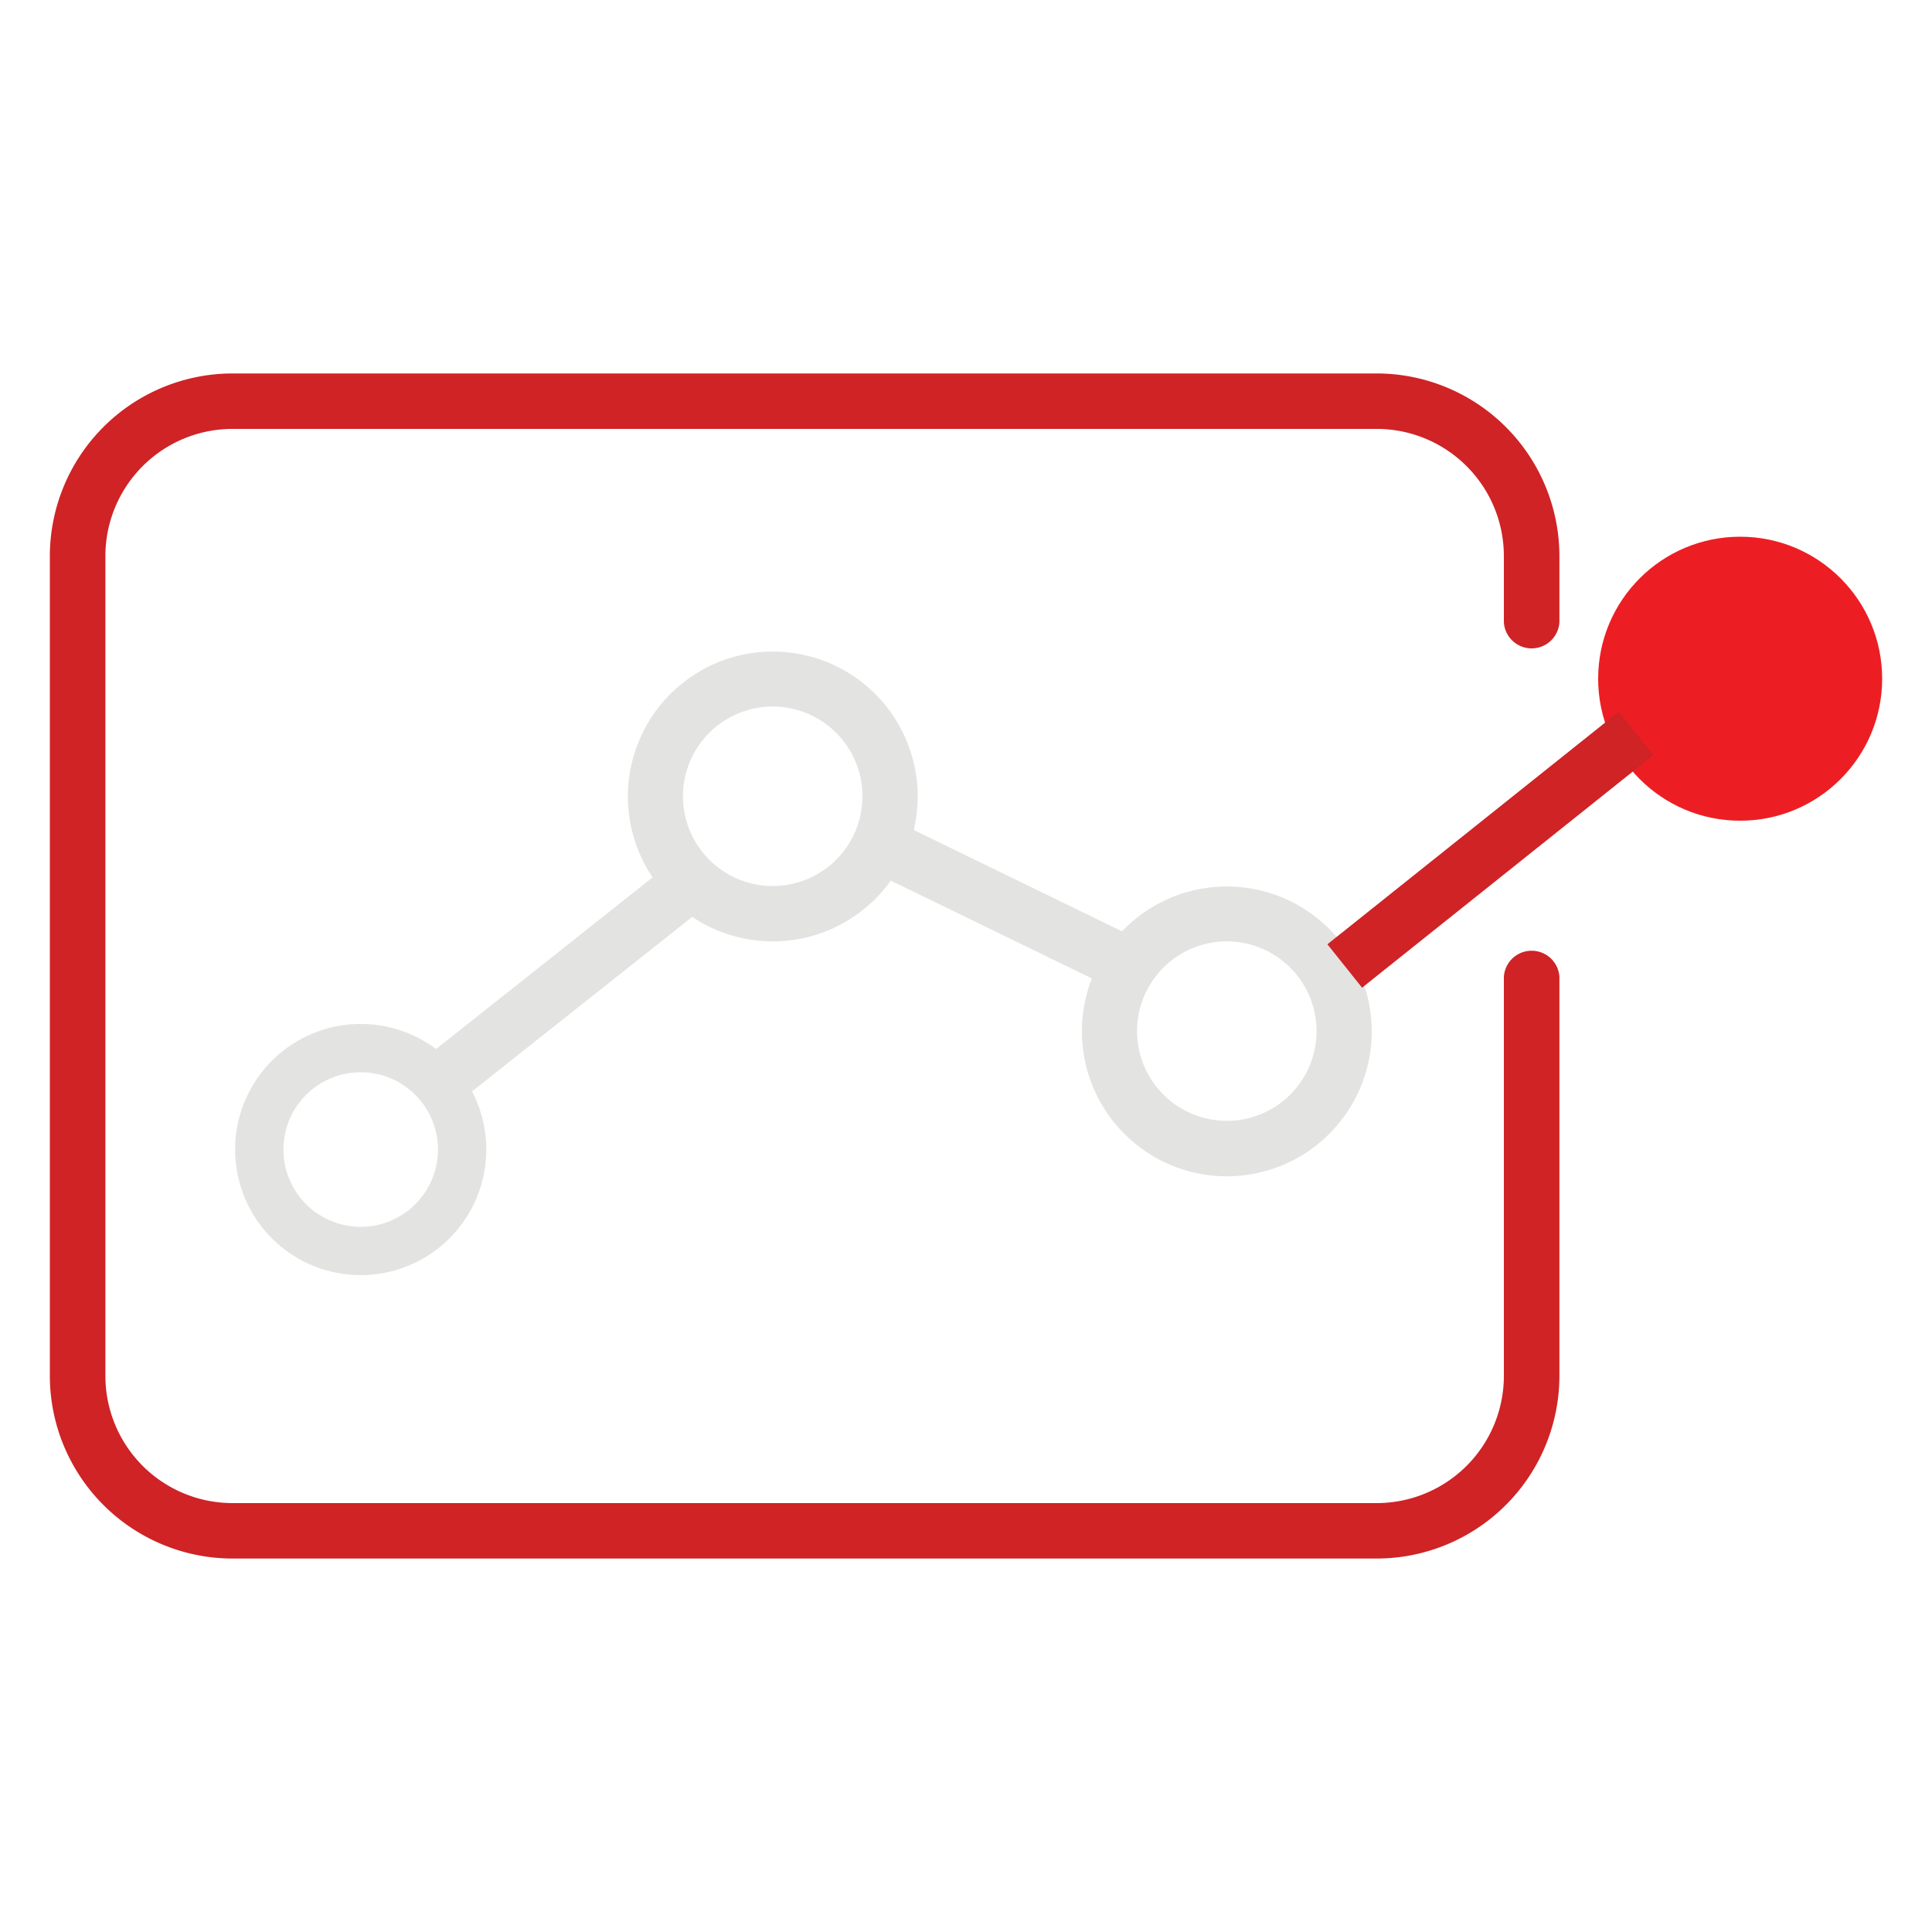 <svg id="图层_1" data-name="图层 1" xmlns="http://www.w3.org/2000/svg" viewBox="0 0 200 200"><defs><style>.cls-1{fill:#cf2326;}.cls-2{fill:#e3e3e2;}.cls-3{fill:#ec1e24;}</style></defs><path class="cls-1" d="M142.52,161.34H24.07a18.93,18.93,0,0,1-18.91-18.9V57.56a18.93,18.93,0,0,1,18.91-18.9H142.52a18.93,18.93,0,0,1,18.91,18.9v6.85a2.88,2.88,0,0,1-5.75,0V57.56A13.17,13.17,0,0,0,142.52,44.4H24.07A13.17,13.17,0,0,0,10.91,57.56v84.88A13.17,13.17,0,0,0,24.07,155.6H142.52a13.17,13.17,0,0,0,13.16-13.16V101.13a2.88,2.88,0,0,1,5.75,0v41.31A18.93,18.93,0,0,1,142.52,161.34Z"/><path class="cls-2" d="M37.34,132a13,13,0,1,1,13-13A13,13,0,0,1,37.34,132Zm0-21a8,8,0,1,0,8,8A8,8,0,0,0,37.34,111Z"/><path class="cls-2" d="M80,97.45a15,15,0,1,1,15-15A15,15,0,0,1,80,97.45Zm0-24.31a9.29,9.29,0,1,0,9.28,9.28A9.29,9.29,0,0,0,80,73.14Z"/><circle class="cls-3" cx="180.14" cy="70.26" r="14.7"/><path class="cls-2" d="M127,121.77a15,15,0,1,1,15-15A15,15,0,0,1,127,121.77Zm0-24.32a9.29,9.29,0,1,0,9.29,9.29A9.3,9.3,0,0,0,127,97.45Z"/><rect class="cls-2" x="43.23" y="98.26" width="31.89" height="5.75" transform="translate(-50.01 58.63) rotate(-38.4)"/><rect class="cls-2" x="101.69" y="80.23" width="5.75" height="27.5" transform="translate(-25.7 146.87) rotate(-64.05)"/><rect class="cls-1" x="134.99" y="85.09" width="38.59" height="5.75" transform="translate(-21.17 115.47) rotate(-38.6)"/></svg>